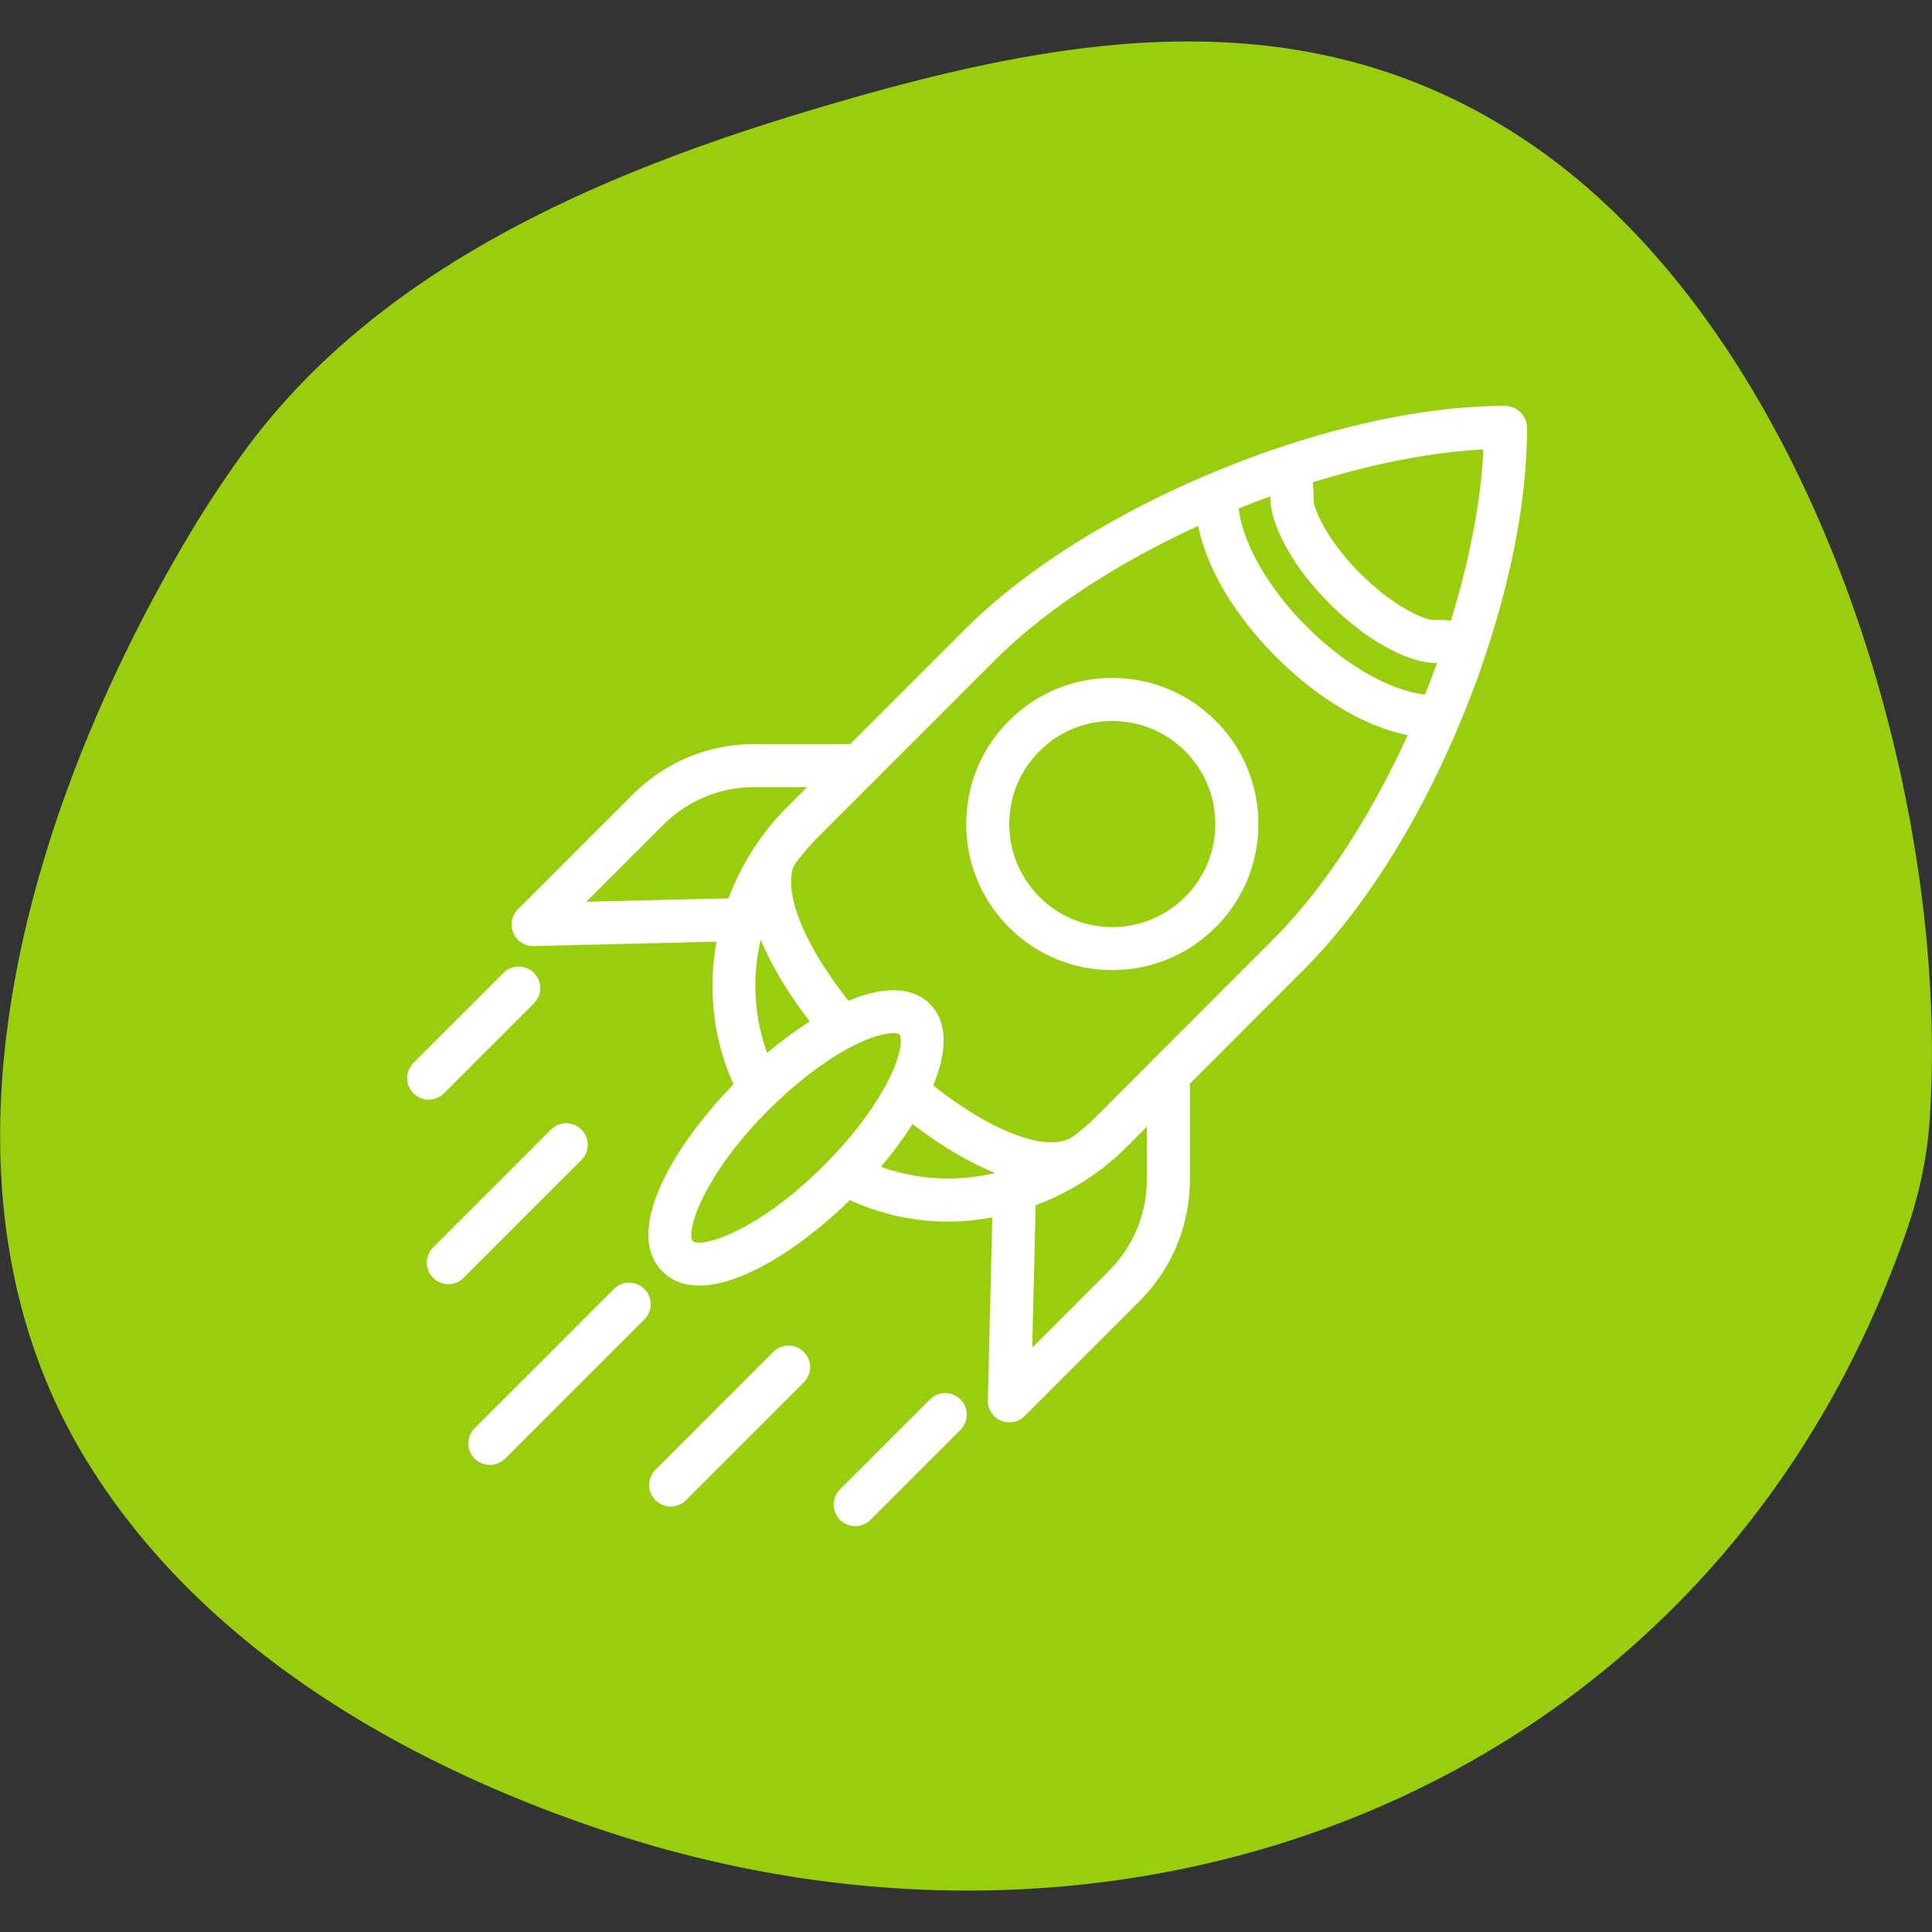 <svg xmlns="http://www.w3.org/2000/svg" width="1080" zoomAndPan="magnify" viewBox="0 0 810 810" height="1080" preserveAspectRatio="xMidYMid meet" xmlns:v="https://vecta.io/nano"><rect x="0" y="0" width="810" height="810" fill="#333333" stroke="none"/><defs><clipPath id="A"><path d="M.063 17.383h809.898v775.25H.063zm0 0" clip-rule="nonzero"/></clipPath><clipPath id="B"><path d="M214 170h426.148v427H214zm0 0" clip-rule="nonzero"/></clipPath></defs><g clip-path="url(#A)"><path fill="#98ce0d" d="M809.031 469.496c-1.055 15.758-4.422 31.266-9.57 46.195-79.766 231.172-320.98 326.688-545.734 251.969-84.484-28.082-169.051-76.949-216.91-154.449-73.977-119.793-24.035-276.93 42.094-388.309a454.77 454.77 0 0 1 23.098-35.105c56.793-78.141 151.16-117.863 240.875-144.496 101.48-30.129 204.395-49.219 298.57 14.82 117.664 80.012 176.68 271.637 167.602 409.027-.012.117-.016.234-.023.348"/></g><g clip-path="url(#B)"><path fill="#fff" d="M630.895 170.16c-27.934 0-60.422 6.066-94.398 17.438-.027.008-.047 0-.074.008-.016.008-.027.02-.043.027l-8.277 2.805c-.27.102-.551.219-.82.355-6.859 2.473-13.602 5.152-20.242 7.949-.039.008-.074.035-.109.043-41.191 17.348-77.766 40.461-102.434 65.125l-48.047 48.047h-40.086c-19.297 0-37.437 7.52-51.09 21.164l-48.129 48.129c-2.609 2.609-3.367 6.543-1.914 9.938 1.418 3.32 4.691 5.469 8.293 5.469h.219l76.672-1.852c-3.672 20.098-1.453 40.98 7.148 59.781-26.098 26.793-46.172 62.137-29.816 78.488 4.098 4.105 9.395 5.91 15.457 5.91 18.121 0 43.023-16.234 63.113-35.828 13.004 5.93 26.945 9.008 41.008 9.008 6.254 0 12.508-.641 18.699-1.77l-1.852 76.691a9.02 9.02 0 0 0 5.469 8.512 9.08 9.08 0 0 0 3.559.73c2.344 0 4.656-.918 6.379-2.645l48.129-48.129c13.645-13.652 21.164-31.793 21.164-51.09v-40.113l47.687-47.742c24.836-24.762 48.02-61.574 65.348-103.055 2.906-6.949 5.676-13.969 8.223-21.125.945-2.664 1.793-5.297 2.68-7.941.035-.074.09-.137.125-.207.047-.109.02-.227.063-.344 11.355-34.113 17.32-66.738 17.176-94.797-.047-4.973-4.316-8.98-9.277-8.98zM305.449 376.629l-59.598 1.434 32.172-32.18c10.246-10.234 23.855-15.875 38.328-15.875h22.039l-8.43 8.43c-11.082 11.098-19.266 24.211-24.512 38.191zm34.063 51.621c-5.902 3.766-11.906 8.176-17.852 13.215-5.578-15.191-6.391-31.715-2.707-47.508 5.324 12.969 13.582 25.234 20.559 34.293zm5.918 60.359c-28.426 28.438-51.926 34.691-54.922 31.703-2.98-2.988 3.281-26.504 31.711-54.926 12.555-12.551 26-22.523 37.852-28.074 6.984-3.266 11.766-4.152 14.473-4.152 1.453 0 2.313.254 2.594.531.793.797 1.406 6.32-3.621 17.066-5.559 11.859-15.539 25.297-28.086 37.852zm23.926.551c5.043-5.957 9.477-11.977 13.238-17.898 9.215 7.066 21.57 15.254 34.648 20.516-15.895 3.773-32.57 2.988-47.887-2.617zm111.457 5.297c0 14.477-5.641 28.086-15.875 38.328l-32.176 32.184 1.445-59.656c13.996-5.242 27.129-13.402 38.23-24.5l8.383-8.395v22.039zm52.973-100.617l-74.117 74.203a90.45 90.45 0 0 1-10.391 8.887c-.016.012-.043.012-.062.027-10.773 6.227-33.633-2.625-57.973-21.91 7.84-18.863 3.789-28.988-1.355-34.125-5.125-5.145-15.25-9.215-34.148-1.336-18.203-22.887-27.32-44.887-23.031-56.375 2.957-4.227 6.281-8.27 10.023-12.012l23.828-23.828.016-.016 50.684-50.684c20.766-20.766 50.82-40.441 85.078-56.152 3.617 17.695 15.145 37.371 32.797 55.004 17.652 17.625 37.336 29.105 55.023 32.699-15.703 34.52-35.449 64.75-56.371 85.617zm63.652-102.629c-14.684-1.699-33.391-12.328-49.543-28.457-16.164-16.137-26.832-34.898-28.547-49.547 4.387-1.766 8.809-3.492 13.285-5.117-.012.129.027.246.016.363-.441 9.105 7.113 26.949 24.82 44.652 17.805 17.809 35.738 25.309 44.879 24.813.055 0 .117.008.172.008-1.613 4.477-3.32 8.898-5.082 13.285zm10.859-30.973c-2.312-.281-4.641-.48-6.984-.344-2.98.379-16.012-4.496-31.129-19.613-14.953-14.941-19.52-27.937-19.504-30.844.145-2.418-.035-4.82-.332-7.211 25.316-7.836 50.008-12.719 71.574-13.781-.984 21.551-5.812 46.352-13.625 71.793zm0 0"/></g><g fill="#fff"><path d="M466.336 284.242a60.82 60.82 0 0 0-43.301 17.934c-11.57 11.559-17.934 26.938-17.934 43.301s6.363 31.738 17.934 43.301c11.559 11.57 26.938 17.934 43.301 17.934s31.738-6.375 43.301-17.934c11.57-11.57 17.934-26.941 17.934-43.301s-6.363-31.742-17.934-43.301c-11.562-11.562-26.937-17.934-43.301-17.934zm30.539 91.781c-8.148 8.16-18.996 12.645-30.539 12.645s-22.383-4.492-30.539-12.645-12.645-18.996-12.645-30.539c0-11.531 4.484-22.383 12.645-30.539 8.148-8.16 18.996-12.645 30.539-12.645a42.92 42.92 0 0 1 30.539 12.645c8.16 8.156 12.645 18.996 12.645 30.539 0 11.535-4.484 22.383-12.645 30.539zm-310.742 82.352l37.727-37.723a9.024 9.024 0 1 0-12.762-12.762l-37.723 37.723c-3.531 3.531-3.531 9.234 0 12.762 1.758 1.762 4.07 2.645 6.379 2.645s4.621-.883 6.379-2.645zm84.031 82.027a9.02 9.02 0 0 0-12.762 0l-58.379 58.371c-3.531 3.531-3.531 9.234 0 12.762 1.758 1.762 4.07 2.645 6.379 2.645s4.621-.883 6.379-2.645l58.383-58.371c3.52-3.52 3.52-9.234 0-12.762zm0 0"/><path d="M243.766 473.574a9.02 9.02 0 0 0-12.762 0l-49.41 49.41a9.02 9.02 0 0 0 0 12.762c1.762 1.758 4.07 2.645 6.383 2.645s4.621-.887 6.379-2.645l49.41-49.41c3.531-3.52 3.531-9.234 0-12.762zm146.148 113.133l-37.723 37.727a9.01 9.01 0 0 0 0 12.758c1.758 1.762 4.07 2.645 6.379 2.645s4.621-.883 6.383-2.645l37.723-37.723a9.024 9.024 0 1 0-12.762-12.762zm-65.684-19.906l-49.41 49.41a9.02 9.02 0 0 0 0 12.762c1.762 1.758 4.07 2.645 6.383 2.645a9.01 9.01 0 0 0 6.379-2.645l49.41-49.41a9.02 9.02 0 0 0 0-12.762c-3.527-3.531-9.23-3.531-12.762 0zm0 0"/></g></svg>